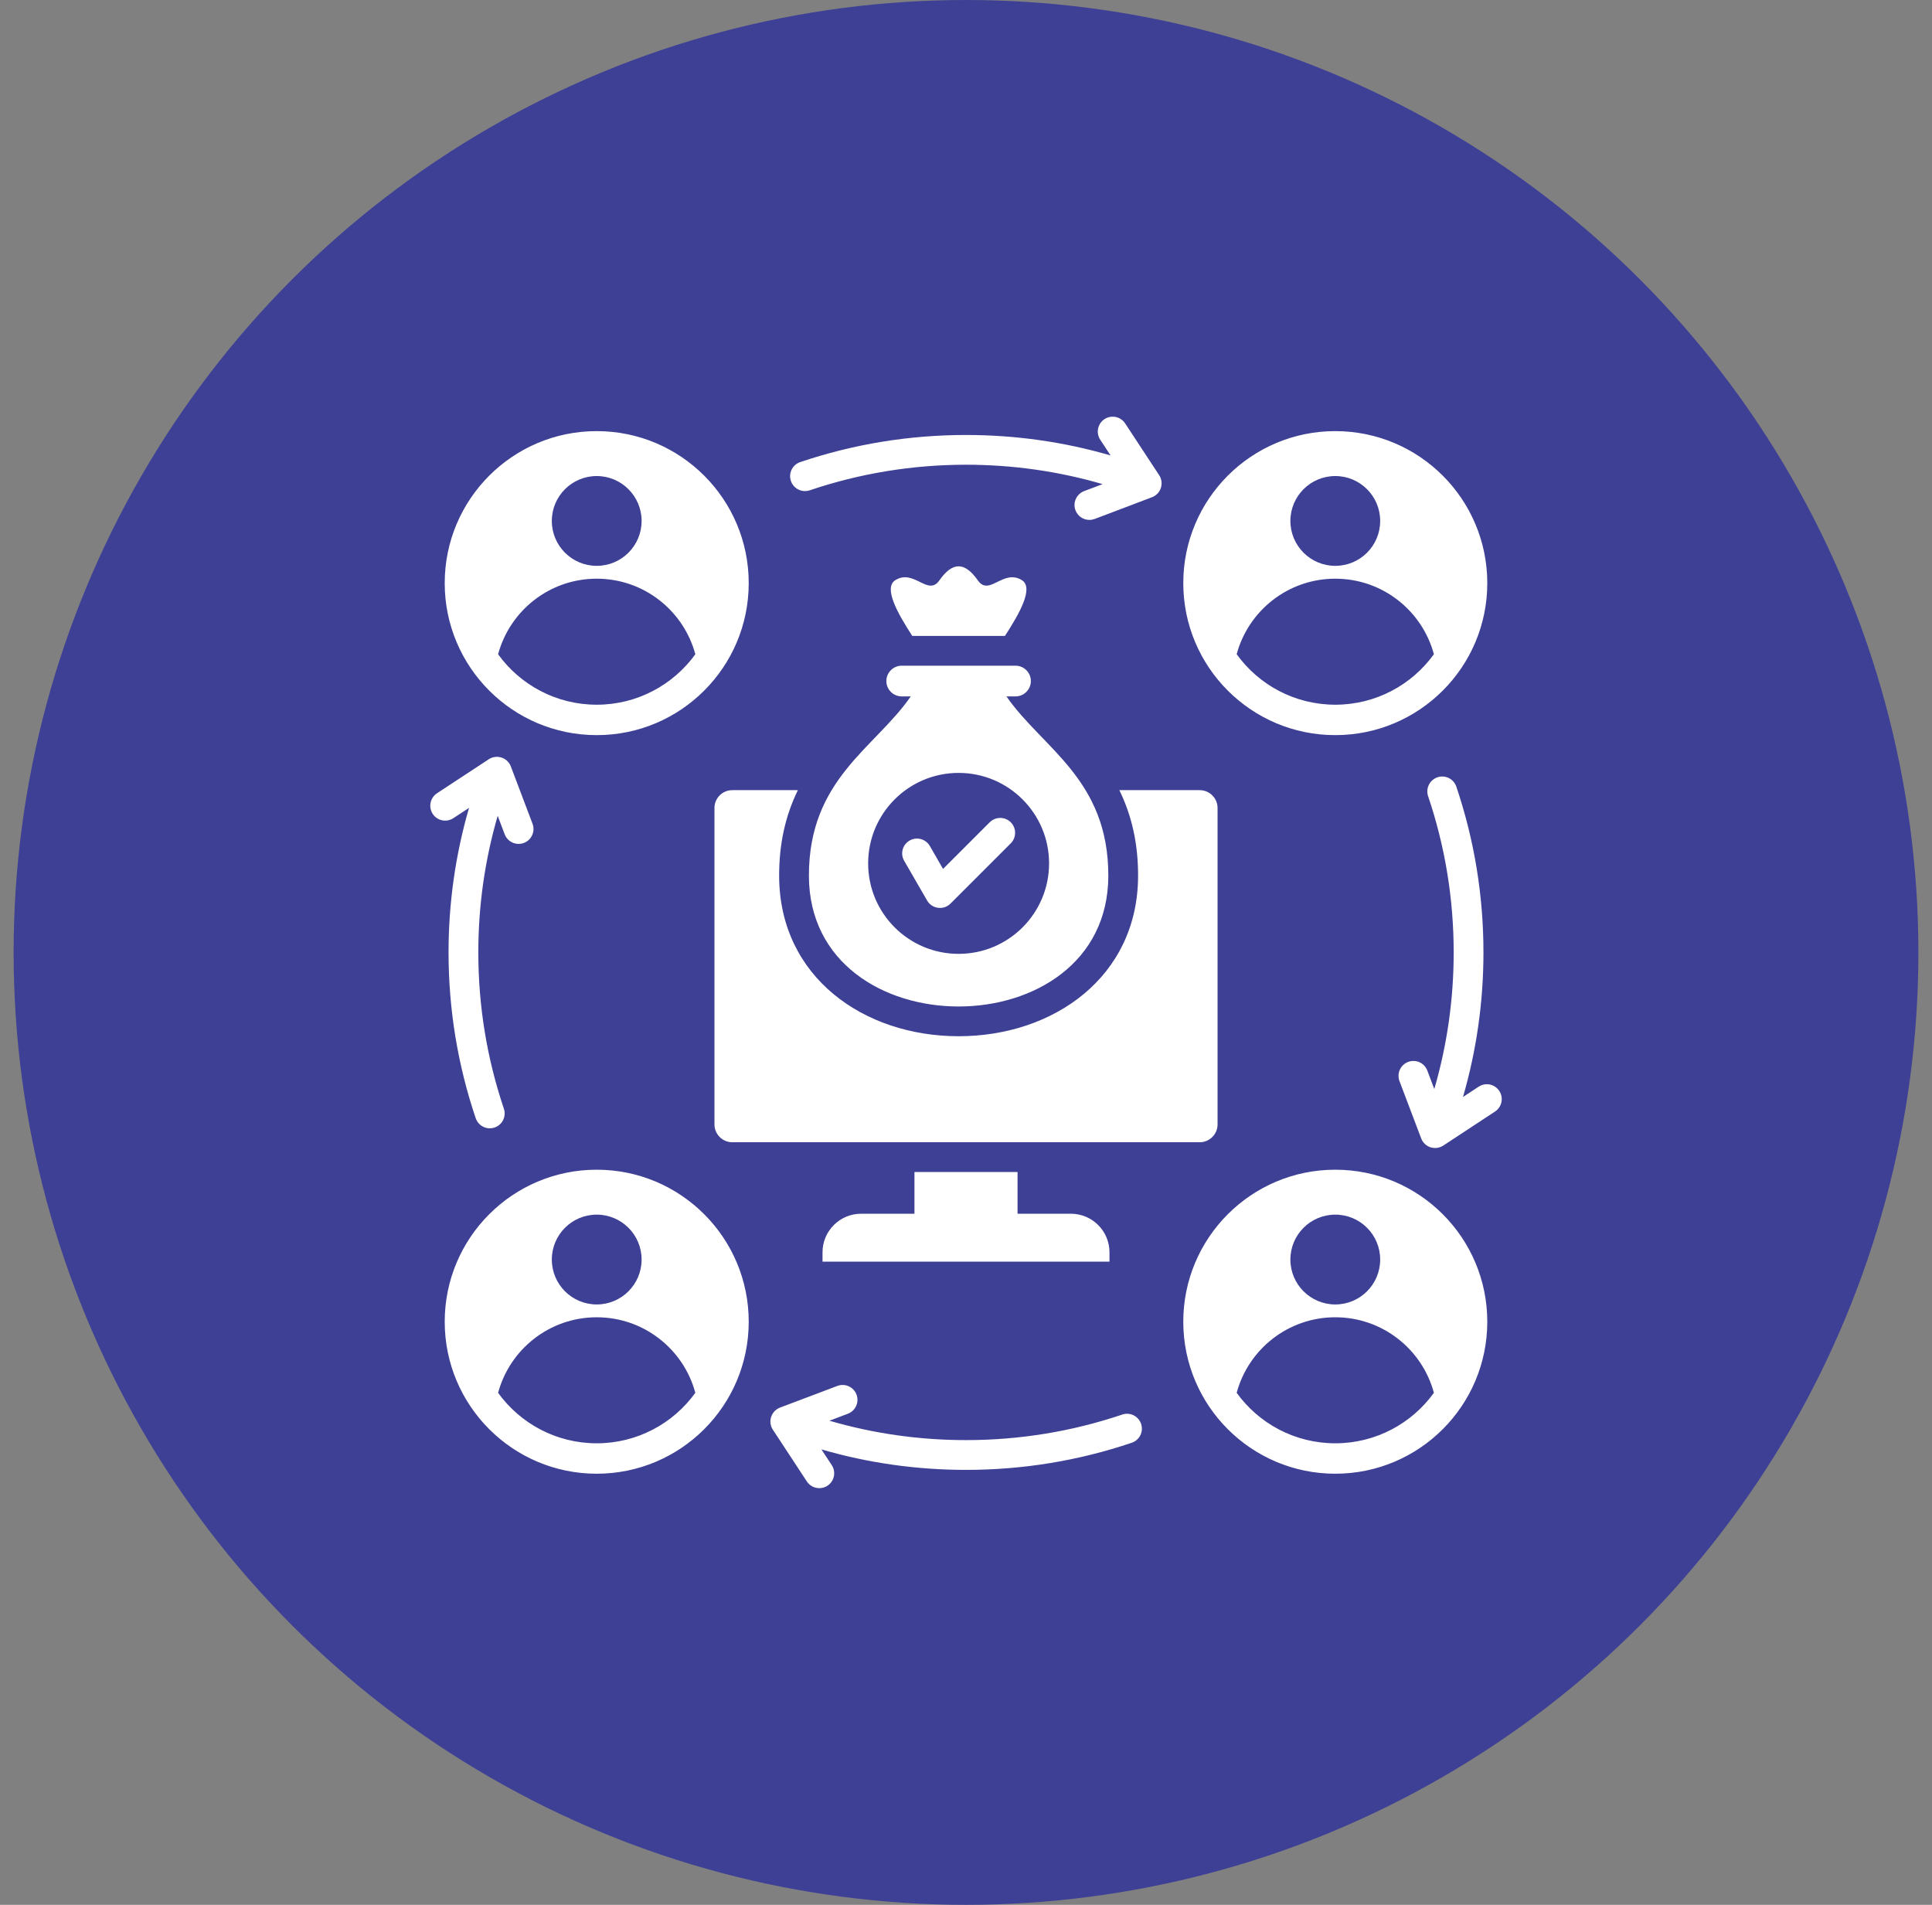 <svg width="71" height="70" viewBox="0 0 71 70" fill="none" xmlns="http://www.w3.org/2000/svg">
<rect x="0" y="0" width="71" height="70" fill="#808080" stroke="none"/>
<circle cx="35.5" cy="35" r="35" fill="#3E4095"/>
<g clip-path="url(#clip0_362_803)">
<path fill-rule="evenodd" clip-rule="evenodd" d="M49.071 27.015C52.156 27.015 54.657 24.514 54.657 21.429C54.657 18.344 52.156 15.843 49.071 15.843C45.986 15.843 43.485 18.344 43.485 21.429C43.485 24.514 45.986 27.015 49.071 27.015V27.015ZM49.071 17.494C49.983 17.494 50.721 18.233 50.721 19.144C50.721 20.056 49.983 20.794 49.071 20.794C48.16 20.794 47.421 20.056 47.421 19.144C47.421 18.233 48.16 17.494 49.071 17.494ZM49.071 21.266C50.806 21.266 52.265 22.443 52.695 24.042C51.884 25.166 50.563 25.897 49.071 25.897C47.579 25.897 46.258 25.166 45.447 24.042C45.877 22.443 47.336 21.266 49.071 21.266L49.071 21.266ZM49.071 42.985C45.986 42.985 43.485 45.486 43.485 48.571C43.485 51.656 45.986 54.157 49.071 54.157C52.156 54.157 54.657 51.656 54.657 48.571C54.657 45.486 52.156 42.985 49.071 42.985ZM49.071 44.636C49.983 44.636 50.721 45.375 50.721 46.286C50.721 47.198 49.983 47.937 49.071 47.937C48.16 47.937 47.421 47.198 47.421 46.286C47.421 45.375 48.16 44.636 49.071 44.636ZM49.071 53.039C47.579 53.039 46.258 52.308 45.447 51.184C45.877 49.586 47.336 48.408 49.071 48.408C50.806 48.408 52.265 49.585 52.695 51.184C51.884 52.308 50.563 53.039 49.071 53.039H49.071ZM21.929 42.985C18.844 42.985 16.343 45.486 16.343 48.571C16.343 51.656 18.844 54.157 21.929 54.157C25.014 54.157 27.515 51.656 27.515 48.571C27.515 45.486 25.014 42.985 21.929 42.985ZM21.929 44.636C22.84 44.636 23.579 45.375 23.579 46.286C23.579 47.198 22.84 47.937 21.929 47.937C21.018 47.937 20.279 47.198 20.279 46.286C20.279 45.375 21.018 44.636 21.929 44.636ZM21.929 53.039C20.437 53.039 19.116 52.308 18.305 51.184C18.735 49.586 20.194 48.408 21.929 48.408C23.664 48.408 25.123 49.585 25.553 51.184C24.742 52.308 23.421 53.039 21.929 53.039ZM21.929 27.015C25.014 27.015 27.515 24.514 27.515 21.429C27.515 18.344 25.014 15.843 21.929 15.843C18.844 15.843 16.343 18.344 16.343 21.429C16.343 24.514 18.844 27.015 21.929 27.015V27.015ZM21.929 17.494C22.84 17.494 23.579 18.233 23.579 19.144C23.579 20.056 22.84 20.794 21.929 20.794C21.018 20.794 20.279 20.056 20.279 19.144C20.279 18.233 21.018 17.494 21.929 17.494ZM21.929 21.266C23.664 21.266 25.123 22.443 25.553 24.043C24.742 25.166 23.421 25.897 21.929 25.897C20.437 25.897 19.116 25.166 18.305 24.043C18.735 22.444 20.194 21.266 21.929 21.266L21.929 21.266ZM37.394 43.07V44.603H39.357C40.137 44.603 40.773 45.239 40.773 46.02V46.364H30.227V46.02C30.227 45.239 30.863 44.603 31.643 44.603H33.606V43.07H37.394ZM44.09 41.976H26.91C26.55 41.976 26.256 41.681 26.256 41.321V29.692C26.256 29.332 26.55 29.037 26.91 29.037H29.321C28.855 29.995 28.631 31.021 28.633 32.189C28.64 35.904 31.744 38.08 35.228 38.08C38.713 38.08 41.817 35.904 41.824 32.189C41.826 31.021 41.602 29.995 41.136 29.037H44.09C44.45 29.037 44.745 29.332 44.745 29.692V41.321C44.745 41.681 44.45 41.976 44.09 41.976H44.09ZM41.935 52.326C42.032 52.612 41.878 52.922 41.592 53.019C39.635 53.681 37.585 54.016 35.5 54.016C33.689 54.016 31.907 53.764 30.187 53.264L30.566 53.84C30.732 54.093 30.662 54.432 30.41 54.598C30.317 54.659 30.213 54.688 30.11 54.688C29.932 54.688 29.758 54.601 29.652 54.442L28.402 52.539C28.311 52.401 28.287 52.228 28.339 52.071C28.39 51.913 28.51 51.786 28.665 51.727L30.771 50.931C31.054 50.824 31.369 50.966 31.476 51.248C31.583 51.531 31.441 51.846 31.158 51.953L30.48 52.209C32.104 52.683 33.789 52.922 35.5 52.922C37.466 52.922 39.398 52.606 41.242 51.983C41.528 51.885 41.838 52.039 41.935 52.326L41.935 52.326ZM15.903 29.91C15.737 29.658 15.807 29.319 16.059 29.152L17.961 27.902C18.099 27.811 18.272 27.788 18.43 27.839C18.588 27.89 18.714 28.01 18.773 28.165L19.57 30.271C19.677 30.554 19.535 30.869 19.252 30.977C18.97 31.083 18.654 30.941 18.547 30.659L18.29 29.98C17.817 31.604 17.578 33.288 17.578 35C17.578 36.966 17.894 38.898 18.517 40.742C18.614 41.028 18.46 41.339 18.175 41.435C18.117 41.455 18.058 41.464 17.999 41.464C17.771 41.464 17.559 41.32 17.482 41.092C16.82 39.135 16.484 37.085 16.484 35C16.484 33.189 16.737 31.406 17.237 29.688L16.66 30.067C16.408 30.232 16.068 30.163 15.903 29.91ZM54.941 40.848L53.039 42.099C52.949 42.158 52.845 42.188 52.738 42.188C52.682 42.188 52.625 42.179 52.57 42.162C52.412 42.11 52.286 41.99 52.228 41.835L51.43 39.729C51.324 39.446 51.466 39.131 51.748 39.024C52.031 38.917 52.346 39.059 52.453 39.341L52.71 40.02C53.183 38.396 53.422 36.712 53.422 35C53.422 33.034 53.106 31.103 52.482 29.258C52.386 28.972 52.539 28.662 52.825 28.565C53.111 28.467 53.422 28.621 53.519 28.908C54.181 30.865 54.516 32.915 54.516 35C54.516 36.811 54.263 38.594 53.764 40.313L54.34 39.934C54.592 39.768 54.931 39.837 55.098 40.091C55.264 40.343 55.194 40.682 54.941 40.848ZM29.065 17.674C28.968 17.389 29.122 17.078 29.408 16.981C31.365 16.32 33.415 15.985 35.5 15.985C37.311 15.985 39.094 16.237 40.813 16.737L40.434 16.16C40.268 15.908 40.337 15.569 40.59 15.402C40.842 15.237 41.181 15.306 41.348 15.559L42.598 17.461C42.689 17.599 42.713 17.772 42.661 17.93C42.611 18.088 42.49 18.214 42.334 18.273L40.229 19.071C40.165 19.094 40.099 19.106 40.035 19.106C39.814 19.106 39.606 18.971 39.523 18.752C39.416 18.47 39.56 18.154 39.842 18.047L40.52 17.791C38.896 17.317 37.212 17.078 35.5 17.078C33.534 17.078 31.602 17.395 29.758 18.018C29.472 18.114 29.162 17.961 29.065 17.674H29.065ZM33.525 23.369C33.003 22.563 32.449 21.6 32.906 21.318C33.587 20.897 34.102 21.923 34.517 21.334C34.762 20.985 34.995 20.811 35.228 20.811C35.461 20.811 35.694 20.985 35.94 21.334C36.355 21.923 36.87 20.897 37.551 21.318C38.008 21.6 37.454 22.563 36.932 23.369H33.525H33.525ZM35.228 36.987C37.976 36.987 40.724 35.387 40.73 32.187C40.737 28.631 38.298 27.492 36.987 25.592H37.32C37.63 25.592 37.884 25.338 37.884 25.027C37.884 24.717 37.63 24.463 37.32 24.463H33.138C32.827 24.463 32.573 24.717 32.573 25.027C32.573 25.338 32.827 25.592 33.138 25.592H33.47C32.159 27.492 29.72 28.631 29.727 32.187C29.733 35.387 32.481 36.987 35.228 36.987ZM35.228 28.403C37.065 28.403 38.553 29.892 38.553 31.728C38.553 33.564 37.065 35.053 35.228 35.053C33.392 35.053 31.904 33.564 31.904 31.728C31.904 29.892 33.392 28.403 35.228 28.403ZM33.227 31.632C33.077 31.371 33.167 31.038 33.428 30.889C33.688 30.739 34.021 30.829 34.171 31.089L34.657 31.932L36.371 30.218C36.585 30.004 36.931 30.004 37.145 30.218C37.358 30.431 37.358 30.778 37.145 30.991L34.929 33.207C34.675 33.46 34.248 33.402 34.07 33.092L33.227 31.632Z" fill="white"/>
</g>
<defs>
<clipPath id="clip0_362_803">
<rect width="40" height="40" fill="white" transform="translate(15.5 15)"/>
</clipPath>
</defs>
</svg>
